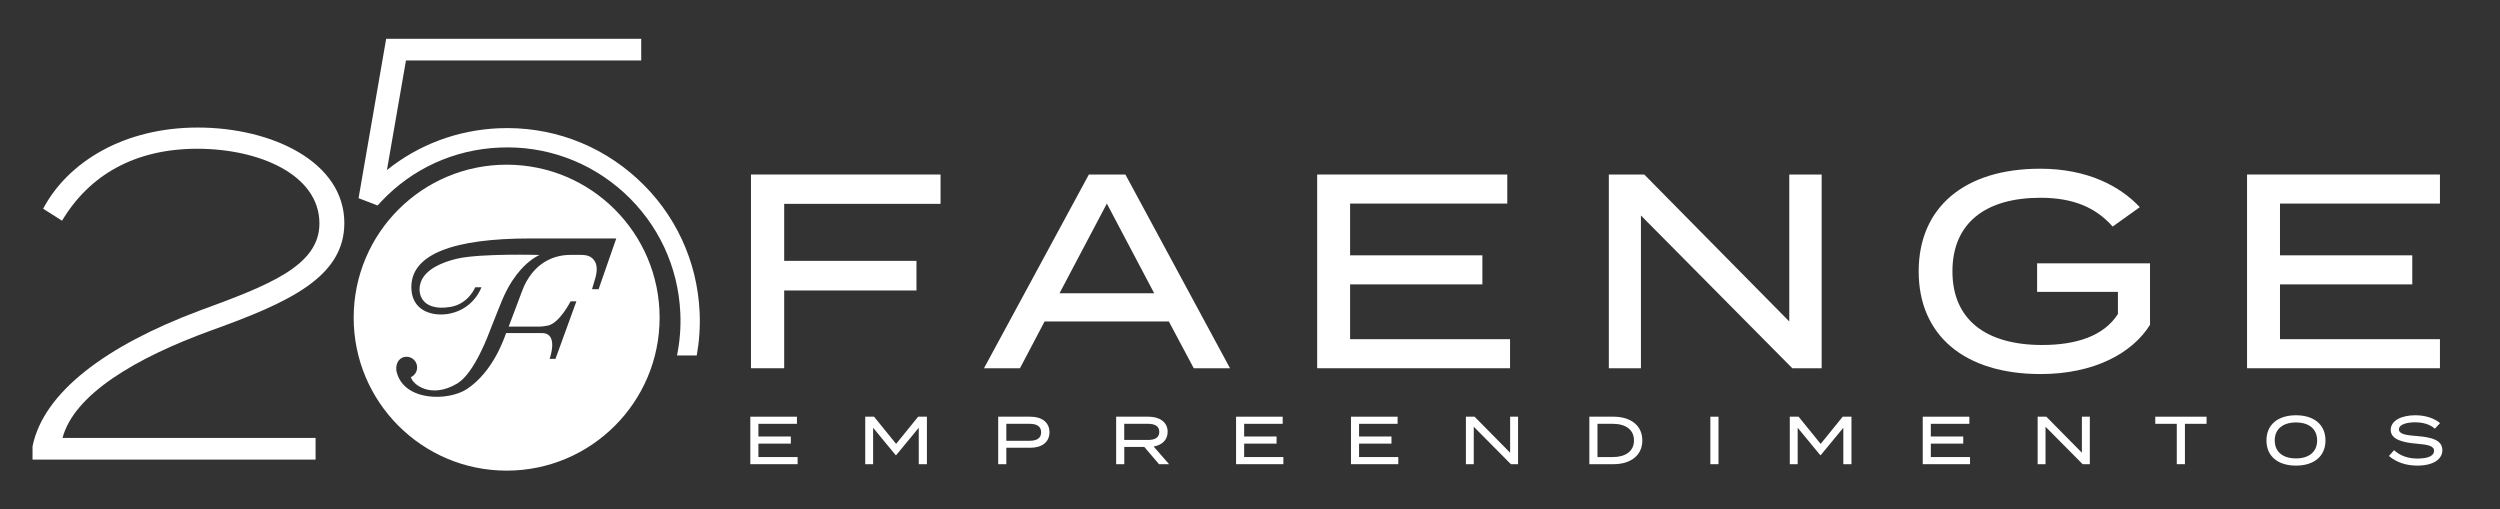 <?xml version="1.0" encoding="utf-8"?>
<!-- Generator: Adobe Illustrator 16.0.0, SVG Export Plug-In . SVG Version: 6.00 Build 0)  -->
<!DOCTYPE svg PUBLIC "-//W3C//DTD SVG 1.1//EN" "http://www.w3.org/Graphics/SVG/1.1/DTD/svg11.dtd">
<svg version="1.1" id="Camada_1" xmlns="http://www.w3.org/2000/svg" xmlns:xlink="http://www.w3.org/1999/xlink" x="0px" y="0px"
	 width="367.528px" height="74.897px" viewBox="0 0 367.528 74.897" enable-background="new 0 0 367.528 74.897"
	 xml:space="preserve">
<rect x="0" y="0" width="367.528" height="74.897" fill="#333333" stroke="none"/>
<path fill="#FFFFFF" d="M102.43,52.255h-2.903c0.415-2.033,0.586-4.131,0.488-6.253c-0.31-6.798-3.245-13.076-8.271-17.67
	c-5.034-4.587-11.555-6.953-18.345-6.636c-6.652,0.293-12.783,3.09-17.329,7.903c-0.195,0.203-0.382,0.399-0.561,0.61l-0.04-0.016
	l-2.757-1.058L56.77,5.709h37.496v3.18H59.681c0,0-1.683,9.75-2.798,16.109c4.644-3.726,10.32-5.863,16.386-6.14
	c7.562-0.333,14.791,2.276,20.386,7.384c5.586,5.098,8.847,12.075,9.197,19.63C102.95,48.035,102.803,50.173,102.43,52.255"/>
<path fill="#FFFFFF" d="M29.058,18.75c10.985,0,21.563,5.085,21.563,14.035c0,7.934-8.07,11.662-19.596,15.8
	C19.836,52.652,10.886,58.01,9.19,64.384h37.203v3.186H4.783v-1.966c1.628-7.933,10.781-14.782,24.546-19.935
	c10.171-3.729,17.63-6.577,17.63-12.815c0-7.12-8.747-10.985-17.969-10.985c-9.154,0-15.867,3.865-19.867,10.578l-2.78-1.763
	C10.004,23.767,18.277,18.75,29.058,18.75"/>
<polygon fill="#FFFFFF" points="110.402,54.135 115.284,54.135 115.284,42.703 134.731,42.703 134.731,38.35 115.284,38.35 
	115.284,29.969 138.271,29.969 138.271,25.657 110.402,25.657 "/>
<path fill="#FFFFFF" d="M155.763,43.109l6.957-13.181l6.957,13.181H155.763z M160.076,25.656l-15.419,28.479h5.289l3.621-6.875
	h18.266l3.662,6.875h5.33l-15.379-28.479H160.076z"/>
<polygon fill="#FFFFFF" points="198.479,41.808 217.927,41.808 217.927,37.537 198.479,37.537 198.479,29.929 221.588,29.929 
	221.588,25.657 193.639,25.657 193.639,54.135 221.994,54.135 221.994,49.864 198.479,49.864 "/>
<polygon fill="#FFFFFF" points="263.043,47.26 241.725,25.656 236.517,25.656 236.517,54.136 241.235,54.136 241.235,31.678 
	263.49,54.136 267.803,54.136 267.803,25.656 263.043,25.656 "/>
<path fill="#FFFFFF" d="M299.479,42.906h11.88v3.255c-2.075,3.254-6.144,4.556-11.148,4.556c-8.177,0-13.181-3.66-13.181-10.82
	c0-7.161,4.923-10.822,12.937-10.822c4.761,0,8.097,1.383,10.619,4.231l3.986-2.849c-2.847-3.051-7.648-5.655-14.645-5.655
	c-11.148,0-17.86,5.696-17.86,15.095c0,9.396,6.712,15.093,17.94,15.093c7.812,0,13.467-3.051,16.07-7.242v-9.031h-16.599V42.906z"
	/>
<polygon fill="#FFFFFF" points="358.699,29.929 358.699,25.656 330.342,25.656 330.342,54.136 358.699,54.136 358.699,49.863 
	335.184,49.863 335.184,41.808 354.631,41.808 354.631,37.536 335.184,37.536 335.184,29.929 "/>
<path fill="#FFFFFF" d="M88,42.515h-0.966l0.358-1.211c0.439-1.3,0.446-2.291,0.015-2.945c-0.394-0.587-0.929-0.888-2.013-0.888
	l-1.487-0.004c-1.854,0-5.002,0.631-6.862,4.59c-0.222,0.479-1.751,4.667-2.262,5.956h4.413c0.499,0,0.94-0.07,1.335-0.148
	c1.724-0.342,3.354-3.571,3.354-3.571h0.851l-3.077,8.465h-0.857l0.122-0.405c0.177-0.622,0.943-3.552-1.438-3.386l-5.082-0.002
	c-0.254,0.639-1.835,5.618-5.751,8.218c-2.784,1.842-9.465,1.842-10.387-2.712c-0.134-1.295,0.621-2.027,1.498-2.027
	c0.861-0.004,1.564,0.703,1.558,1.573c0,0.647-0.393,1.203-0.951,1.438l0.066,0.044c0.2,0.953,2.871,3.212,6.784,0.876
	c2.561-1.532,4.668-7.416,4.884-7.964c0.572-1.452,1.524-3.869,1.722-4.308c0.416-0.988,0.91-1.956,1.488-2.836
	c1.656-2.509,3.265-3.438,4.006-3.788c0,0-8.531-0.247-12.021,0.525c-1.229,0.285-3.993,1.032-5.131,2.838
	c-1.13,1.793-0.516,5.024,4.016,4.285c2.712-0.442,3.679-2.902,3.679-2.902h0.212h0.701c0,0-1.022,3.058-4.514,3.845
	c-2.352,0.534-5.582-0.165-5.781-3.522c-0.315-5.274,6.4-7.494,17.446-7.494c10.872,0,12.481-0.003,12.672-0.004L88,42.515z
	 M74.484,24.211c-12.421,0-22.49,10.068-22.49,22.49c0,12.417,10.069,22.487,22.49,22.487c12.423,0,22.487-10.07,22.487-22.487
	C96.972,34.279,86.907,24.211,74.484,24.211"/>
<polygon fill="#FFFFFF" points="110.307,61.259 110.307,68.239 117.259,68.239 117.259,67.192 111.493,67.192 111.493,65.218 
	116.261,65.218 116.261,64.169 111.493,64.169 111.493,62.306 117.158,62.306 117.158,61.259 "/>
<polygon fill="#FFFFFF" points="134.979,61.259 131.737,65.257 128.495,61.259 127.199,61.259 127.199,68.239 128.356,68.239 
	128.356,62.884 131.677,66.913 131.747,66.913 135.068,62.884 135.068,68.239 136.266,68.239 136.266,61.259 "/>
<path fill="#FFFFFF" d="M153.058,63.552c0-0.897-0.668-1.247-1.694-1.247h-3.423v2.494h3.423
	C152.39,64.799,153.058,64.439,153.058,63.552 M154.285,63.542c0,1.466-1.127,2.284-2.823,2.284h-3.521v2.414h-1.195v-6.982h4.717
	C153.158,61.258,154.285,62.086,154.285,63.542"/>
<path fill="#FFFFFF" d="M168.754,64.679c0.997,0,1.675-0.319,1.675-1.187c0-0.868-0.678-1.187-1.675-1.187h-3.48v2.373H168.754z
	 M170.389,68.239l-2.163-2.533h-2.943v2.533h-1.196v-6.981h4.747c1.626,0,2.823,0.778,2.823,2.225c0,1.207-0.838,1.944-2.055,2.164
	l2.264,2.593H170.389z"/>
<polygon fill="#FFFFFF" points="181.717,61.259 181.717,68.239 188.669,68.239 188.669,67.192 182.903,67.192 182.903,65.218 
	187.671,65.218 187.671,64.169 182.903,64.169 182.903,62.306 188.569,62.306 188.569,61.259 "/>
<polygon fill="#FFFFFF" points="198.61,61.259 198.61,68.239 205.562,68.239 205.562,67.192 199.797,67.192 199.797,65.218 
	204.564,65.218 204.564,64.169 199.797,64.169 199.797,62.306 205.462,62.306 205.462,61.259 "/>
<polygon fill="#FFFFFF" points="222.006,61.259 222.006,66.555 216.779,61.259 215.504,61.259 215.504,68.239 216.659,68.239 
	216.659,62.734 222.115,68.239 223.172,68.239 223.172,61.259 "/>
<path fill="#FFFFFF" d="M240.214,64.749c0-1.616-1.275-2.444-3.11-2.444h-2.256v4.887h2.256
	C238.938,67.191,240.214,66.365,240.214,64.749 M241.441,64.749c0,2.153-1.656,3.491-4.249,3.491h-3.54v-6.982h3.54
	C239.785,61.258,241.441,62.595,241.441,64.749"/>
<rect x="251.442" y="61.26" fill="#FFFFFF" width="1.196" height="6.98"/>
<polygon fill="#FFFFFF" points="270.898,61.259 267.658,65.257 264.416,61.259 263.119,61.259 263.119,68.239 264.277,68.239 
	264.277,62.884 267.598,66.913 267.667,66.913 270.989,62.884 270.989,68.239 272.186,68.239 272.186,61.259 "/>
<polygon fill="#FFFFFF" points="282.664,61.259 282.664,68.239 289.616,68.239 289.616,67.192 283.852,67.192 283.852,65.218 
	288.618,65.218 288.618,64.169 283.852,64.169 283.852,62.306 289.518,62.306 289.518,61.259 "/>
<polygon fill="#FFFFFF" points="306.061,61.259 306.061,66.555 300.834,61.259 299.557,61.259 299.557,68.239 300.715,68.239 
	300.715,62.734 306.17,68.239 307.227,68.239 307.227,61.259 "/>
<polygon fill="#FFFFFF" points="316.85,61.259 316.85,62.306 320.012,62.306 320.012,68.239 321.208,68.239 321.208,62.306 
	324.39,62.306 324.39,61.259 "/>
<path fill="#FFFFFF" d="M340.644,64.749c0-1.696-1.217-2.644-3.111-2.644s-3.121,0.947-3.121,2.644s1.216,2.643,3.121,2.643
	C339.427,67.392,340.644,66.445,340.644,64.749 M333.194,64.749c0-2.304,1.655-3.7,4.338-3.7s4.339,1.396,4.339,3.7
	s-1.656,3.7-4.339,3.7S333.194,67.053,333.194,64.749"/>
<path fill="#FFFFFF" d="M359.053,66.175c0,1.327-1.308,2.274-3.681,2.274c-1.636,0-3.081-0.479-4.169-1.416l0.748-0.849
	c0.947,0.849,2.064,1.228,3.472,1.228c1.555,0,2.413-0.409,2.413-1.138c0-0.718-0.879-0.907-2.634-1.057
	c-1.925-0.16-3.739-0.589-3.739-2.015c0-1.387,1.605-2.154,3.609-2.154c1.518,0,2.804,0.449,3.642,1.157l-0.759,0.816
	c-0.718-0.628-1.705-0.927-2.862-0.937c-1.107-0.01-2.423,0.259-2.423,1.037c0,0.737,1.167,0.868,2.691,0.987
	C357.536,64.28,359.053,64.719,359.053,66.175"/>
</svg>
